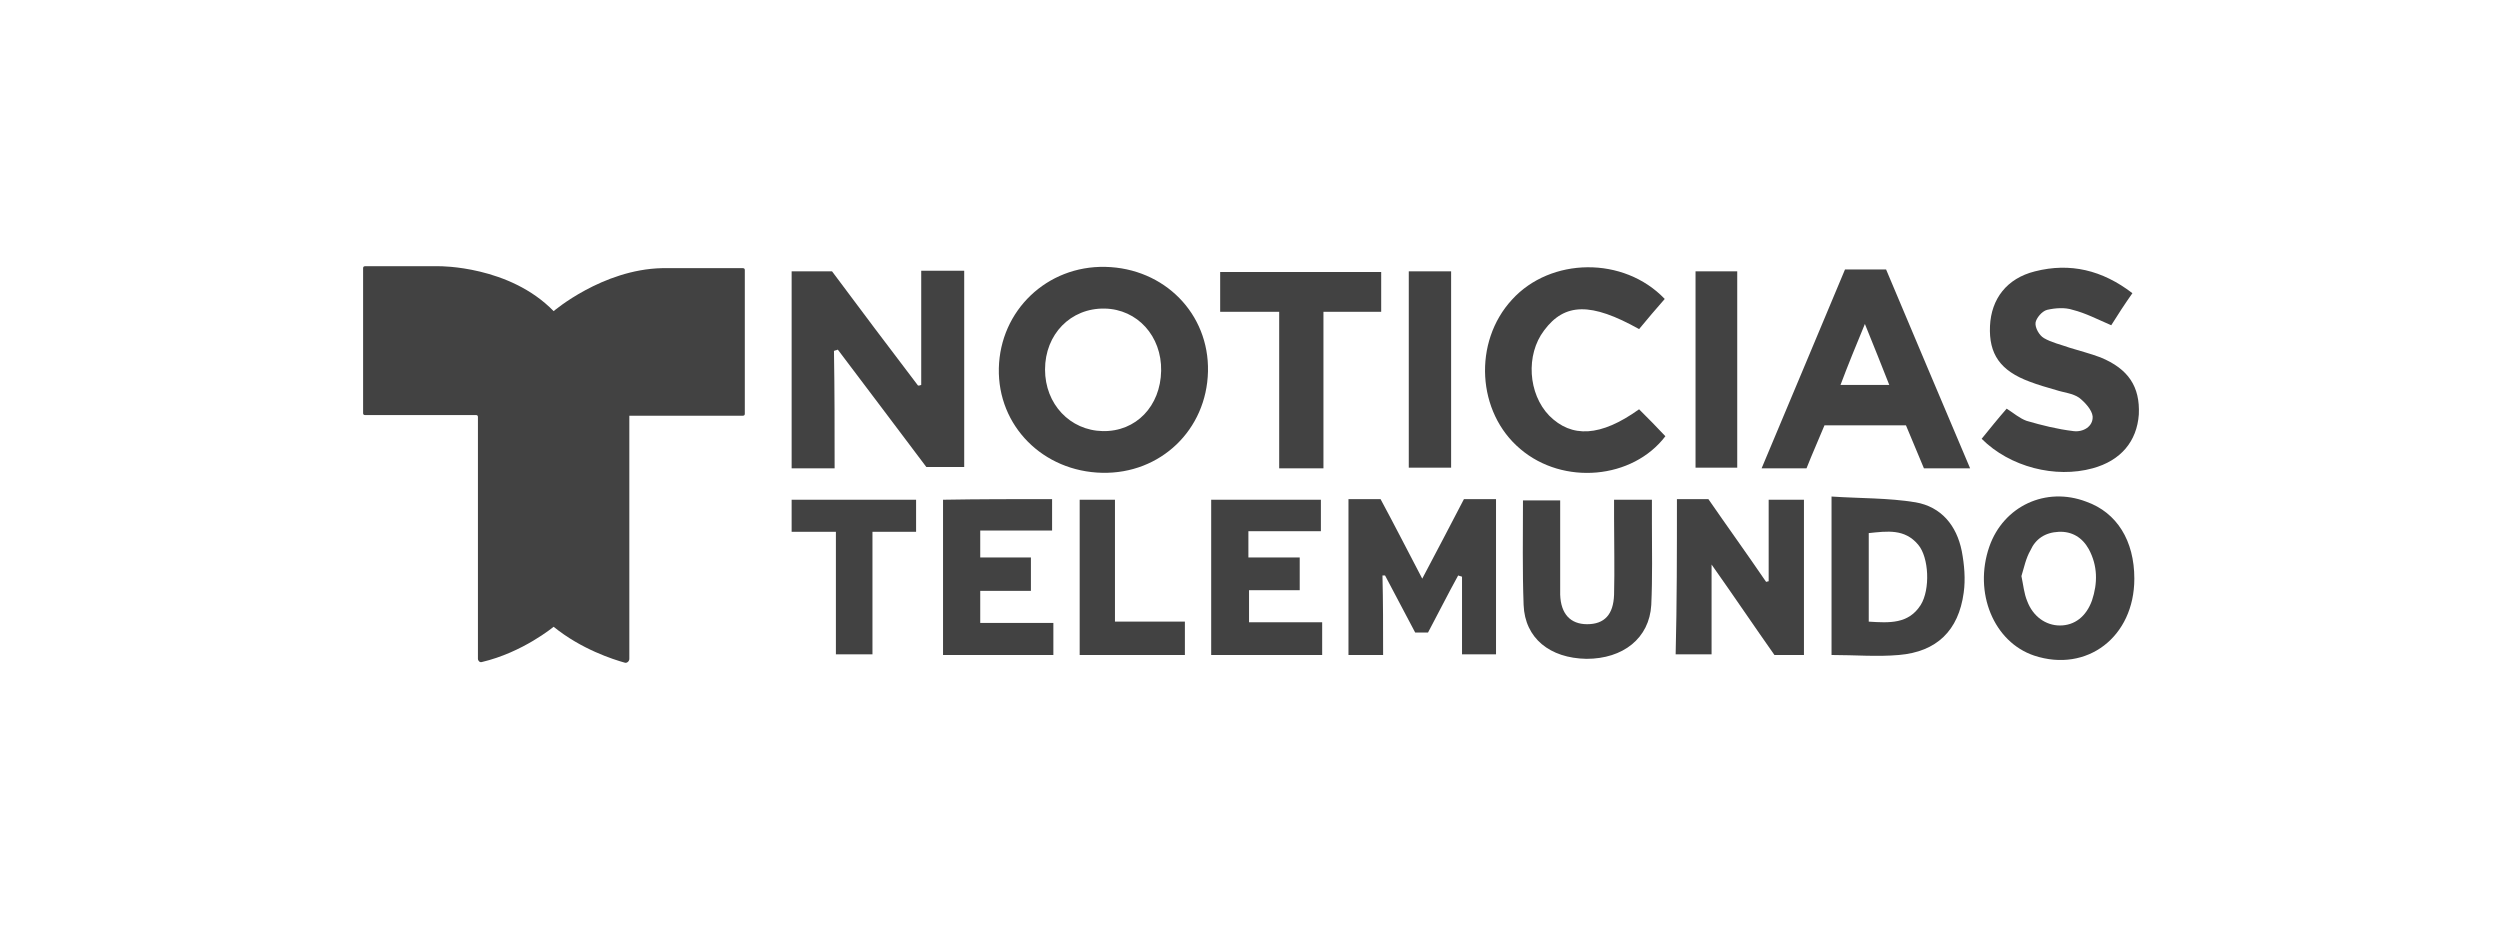 <?xml version="1.0" encoding="utf-8"?>
<!-- Generator: Adobe Illustrator 27.3.1, SVG Export Plug-In . SVG Version: 6.00 Build 0)  -->
<svg version="1.1" id="Layer_1" xmlns="http://www.w3.org/2000/svg" xmlns:xlink="http://www.w3.org/1999/xlink" x="0px" y="0px"
	 viewBox="0 0 389.7 144.9" style="enable-background:new 0 0 389.7 144.9;" xml:space="preserve">
<style type="text/css">
	.st0{fill:#242424;}
	.st1{fill:#424242;}
	.st2{fill:#343434;}
	.st3{fill:#2D2D2D;}
	.st4{fill:#FFFFFF;}
	.st5{fill:#535353;}
	.st6{fill:#3F3F3F;}
	.st7{fill:#343434;stroke:#FFFFFF;stroke-width:0.5;stroke-miterlimit:10;}
	.st8{fill:#535353;stroke:#FFFFFF;stroke-width:0.5;stroke-miterlimit:10;}
	.st9{fill:#3F3F3F;stroke:#FFFFFF;stroke-width:0.5;stroke-miterlimit:10;}
	.st10{fill:#6D6E70;}
	.st11{fill:#404041;}
	.st12{fill:#808184;}
	.st13{fill:#58595B;}
	.st14{fill:#231F20;}
	.st15{fill:none;stroke:#242424;stroke-width:1.935;stroke-miterlimit:10;}
	.st16{fill:none;stroke:#242424;stroke-width:0.75;stroke-miterlimit:10;}
</style>
<g>
	<path class="st1" d="M98.1,65v37.7c0,0.4-0.4,0.7-0.7,0.6c-1.8-0.5-6.8-2.1-11.1-5.6c0,0-4.8,4-11.2,5.5c-0.3,0.1-0.6-0.2-0.6-0.5
		l0-37.7c0-0.2-0.1-0.3-0.3-0.3H56.9c-0.2,0-0.3-0.1-0.3-0.3V41.8c0-0.2,0.1-0.3,0.3-0.3h11.6c0,0,10.9-0.1,17.8,7
		c0,0,7.6-6.5,16.9-6.7h12.6c0.2,0,0.3,0.1,0.3,0.3v22.4c0,0.2-0.1,0.3-0.3,0.3H98.1L98.1,65z"/>
	<path class="st1" d="M130.1,73c-2.5,0-4.5,0-6.7,0c0-10.3,0-20.4,0-30.7c2.1,0,4.1,0,6.3,0c4.4,5.9,8.9,11.9,13.4,17.8
		c0.2,0,0.3,0,0.5-0.1c0-5.9,0-11.7,0-17.8c2.4,0,4.5,0,6.7,0c0,10.2,0,20.3,0,30.6c-1.9,0-3.8,0-5.9,0c-4.5-6-9.2-12.2-13.8-18.3
		c-0.2,0.1-0.4,0.1-0.6,0.2C130.1,60.8,130.1,66.8,130.1,73z"/>
	<path class="st1" d="M188.3,57.9c-0.2,9.1-7.4,16-16.5,15.8c-9.2-0.2-16.3-7.3-16.1-16.3c0.2-9,7.5-16,16.6-15.8
		C181.5,41.8,188.5,48.9,188.3,57.9z M181,57.8c0.1-5.4-3.7-9.6-8.8-9.7c-5.3-0.1-9.3,4-9.3,9.5c0,5.4,3.9,9.5,9,9.6
		C177.1,67.3,180.9,63.3,181,57.8z"/>
	<path class="st1" d="M307.1,73c-2.7,0-4.8,0-7.2,0c-0.9-2.2-1.9-4.5-2.8-6.7c-4.3,0-8.4,0-12.7,0c-0.9,2.2-1.9,4.4-2.8,6.7
		c-2.2,0-4.3,0-7,0c4.4-10.5,8.7-20.7,13-31c2.2,0,4.2,0,6.4,0C298.3,52.2,302.6,62.4,307.1,73z M290.7,50.5
		c-1.4,3.4-2.6,6.3-3.8,9.5c2.7,0,5,0,7.6,0C293.3,56.9,292.1,54,290.7,50.5z"/>
	<path class="st1" d="M308.9,68.4c1.3-1.6,2.5-3.1,3.9-4.7c1.1,0.7,2,1.5,3.1,1.9c2.4,0.7,4.8,1.3,7.3,1.6c1.5,0.2,3.1-0.7,3-2.3
		c-0.1-1-1.2-2.2-2.1-2.9c-1-0.7-2.4-0.8-3.6-1.2c-1.4-0.4-2.8-0.8-4.1-1.3c-4.6-1.7-6.4-4.3-6.2-8.7c0.2-4.2,2.6-7.4,7-8.5
		c5.5-1.4,10.5-0.2,15.2,3.4c-1.2,1.7-2.3,3.4-3.3,5c-2.1-0.9-4-1.9-6-2.4c-1.2-0.4-2.7-0.3-4,0c-0.8,0.2-1.7,1.3-1.8,2
		c-0.1,0.8,0.6,2,1.3,2.4c1.2,0.7,2.6,1,4,1.5c1.6,0.5,3.2,0.9,4.8,1.5c4.4,1.8,6.2,4.6,6,8.9c-0.3,4.2-2.8,7.2-7.2,8.4
		C320.4,74.6,313.3,72.8,308.9,68.4z"/>
	<path class="st1" d="M255.5,51.3c-7.5-4.2-11.6-4.1-14.8,0.2c-2.9,3.8-2.5,9.9,0.8,13.3c3.5,3.5,8,3.3,14-1
		c1.4,1.4,2.8,2.8,4.1,4.2c-5.1,6.7-15.9,7.7-22.6,2c-6.8-5.7-7.4-16.7-1.3-23.3c6-6.6,17.4-6.8,23.8-0.1
		C258.2,48.1,256.8,49.7,255.5,51.3z"/>
	<path class="st1" d="M215.6,102.1c-2.1,0-3.6,0-5.4,0c0-8.1,0-16.1,0-24.3c1.7,0,3.2,0,5,0c2.1,3.9,4.2,8,6.5,12.4
		c2.3-4.3,4.4-8.4,6.5-12.4c1.7,0,3.3,0,5,0c0,8,0,16,0,24.2c-1.7,0-3.4,0-5.3,0c0-4,0-8,0-12.1c-0.2-0.1-0.4-0.1-0.6-0.2
		c-1.6,2.9-3.1,5.9-4.7,8.9c-0.6,0-1.3,0-2,0c-1.6-3-3.1-5.9-4.7-8.9c-0.1,0-0.3,0-0.4,0C215.6,93.8,215.6,97.8,215.6,102.1z"/>
	<path class="st1" d="M261.4,77.8c1.6,0,3.1,0,4.9,0c2.9,4.2,6,8.5,9,12.9c0.1,0,0.3-0.1,0.4-0.1c0-4.1,0-8.3,0-12.7
		c1.9,0,3.6,0,5.5,0c0,8,0,16,0,24.2c-1.5,0-2.9,0-4.6,0c-3.1-4.4-6.2-9-9.8-14.1c0,5,0,9.3,0,14c-2,0-3.7,0-5.6,0
		C261.4,94,261.4,86,261.4,77.8z"/>
	<path class="st1" d="M332.7,90.2c0,9.1-7.4,14.7-15.6,12c-6.3-2.1-9.5-9.8-7-17c2.2-6.3,8.8-9.4,15.1-7
		C330,79.9,332.7,84.3,332.7,90.2z M315.1,89.8c0.3,1.4,0.4,2.7,0.9,3.9c0.9,2.4,2.9,3.8,5.1,3.8c2.3,0,4.1-1.4,5-3.9
		c0.9-2.7,0.9-5.4-0.5-8c-1-1.8-2.6-2.8-4.7-2.7c-2.1,0.1-3.6,1.1-4.4,2.9C315.8,87,315.5,88.5,315.1,89.8z"/>
	<path class="st1" d="M285.5,102.1c0-8.2,0-16.1,0-24.7c4.5,0.3,8.8,0.2,13.1,0.9c4,0.7,6.4,3.6,7.2,7.6c0.4,2.1,0.6,4.4,0.3,6.5
		c-0.8,5.9-4.2,9.2-10.1,9.7C292.6,102.4,289.2,102.1,285.5,102.1z M291.3,96.9c3.2,0.2,6.2,0.4,8.1-2.6c1.5-2.4,1.3-7.4-0.4-9.4
		c-2.1-2.5-4.8-2.1-7.7-1.8C291.3,87.8,291.3,92.2,291.3,96.9z"/>
	<path class="st1" d="M199.4,48.6c-3.2,0-6.1,0-9.2,0c0-2.2,0-4.1,0-6.2c8.3,0,16.6,0,25.1,0c0,2,0,3.9,0,6.2c-2.9,0-5.8,0-9,0
		c0,8.3,0,16.2,0,24.4c-2.4,0-4.5,0-6.9,0C199.4,64.8,199.4,56.8,199.4,48.6z"/>
	<path class="st1" d="M164,77.8c0,1.6,0,3.1,0,4.9c-3.7,0-7.4,0-11.2,0c0,1.5,0,2.7,0,4.2c2.6,0,5.1,0,7.9,0c0,1.8,0,3.4,0,5.2
		c-2.6,0-5.2,0-7.9,0c0,1.7,0,3.2,0,5c3.8,0,7.6,0,11.4,0c0,1.8,0,3.3,0,5c-5.7,0-11.4,0-17.2,0c0-8,0-16.1,0-24.2
		C152.6,77.8,158.2,77.8,164,77.8z"/>
	<path class="st1" d="M205.9,77.9c0,1.6,0,3.1,0,4.9c-3.8,0-7.5,0-11.3,0c0,1.5,0,2.6,0,4.1c2.6,0,5.2,0,8,0c0,1.9,0,3.3,0,5.1
		c-2.6,0-5.1,0-7.9,0c0,1.7,0,3.2,0,5c3.7,0,7.4,0,11.4,0c0,1.8,0,3.4,0,5.1c-5.8,0-11.5,0-17.3,0c0-8.1,0-16,0-24.2
		C194.4,77.9,200,77.9,205.9,77.9z"/>
	<path class="st1" d="M251.6,77.9c2,0,3.8,0,5.9,0c0,1.2,0,2.4,0,3.5c0,4.3,0.1,8.6-0.1,12.9c-0.3,5.2-4.4,8.4-10.1,8.4
		c-5.7-0.1-9.6-3.2-9.8-8.4c-0.2-5.4-0.1-10.7-0.1-16.3c1.9,0,3.6,0,5.8,0c0,1,0,2,0,3.1c0,3.9,0,7.7,0,11.6c0.1,3,1.6,4.6,4.2,4.6
		c2.7,0,4.1-1.5,4.2-4.6c0.1-4,0-7.9,0-11.9C251.6,79.8,251.6,78.9,251.6,77.9z"/>
	<path class="st1" d="M219.6,42.3c2.3,0,4.3,0,6.6,0c0,10.2,0,20.3,0,30.6c-2.1,0-4.2,0-6.6,0C219.6,62.8,219.6,52.7,219.6,42.3z"/>
	<path class="st1" d="M142.8,77.9c0,1.7,0,3.2,0,5c-2.3,0-4.4,0-6.8,0c0,6.5,0,12.7,0,19.1c-2,0-3.7,0-5.7,0c0-6.3,0-12.5,0-19.1
		c-2.5,0-4.6,0-6.9,0c0-1.8,0-3.3,0-5C129.8,77.9,136.2,77.9,142.8,77.9z"/>
	<path class="st1" d="M264.3,42.3c2.3,0,4.3,0,6.5,0c0,10.3,0,20.4,0,30.6c-2.2,0-4.2,0-6.5,0C264.3,62.8,264.3,52.7,264.3,42.3z"/>
	<path class="st1" d="M184.7,102.1c-5.6,0-10.9,0-16.4,0c0-8.1,0-16,0-24.2c1.8,0,3.5,0,5.5,0c0,6.2,0,12.4,0,19c3.8,0,7.3,0,10.9,0
		C184.7,98.8,184.7,100.3,184.7,102.1z"/>
</g>
</svg>
